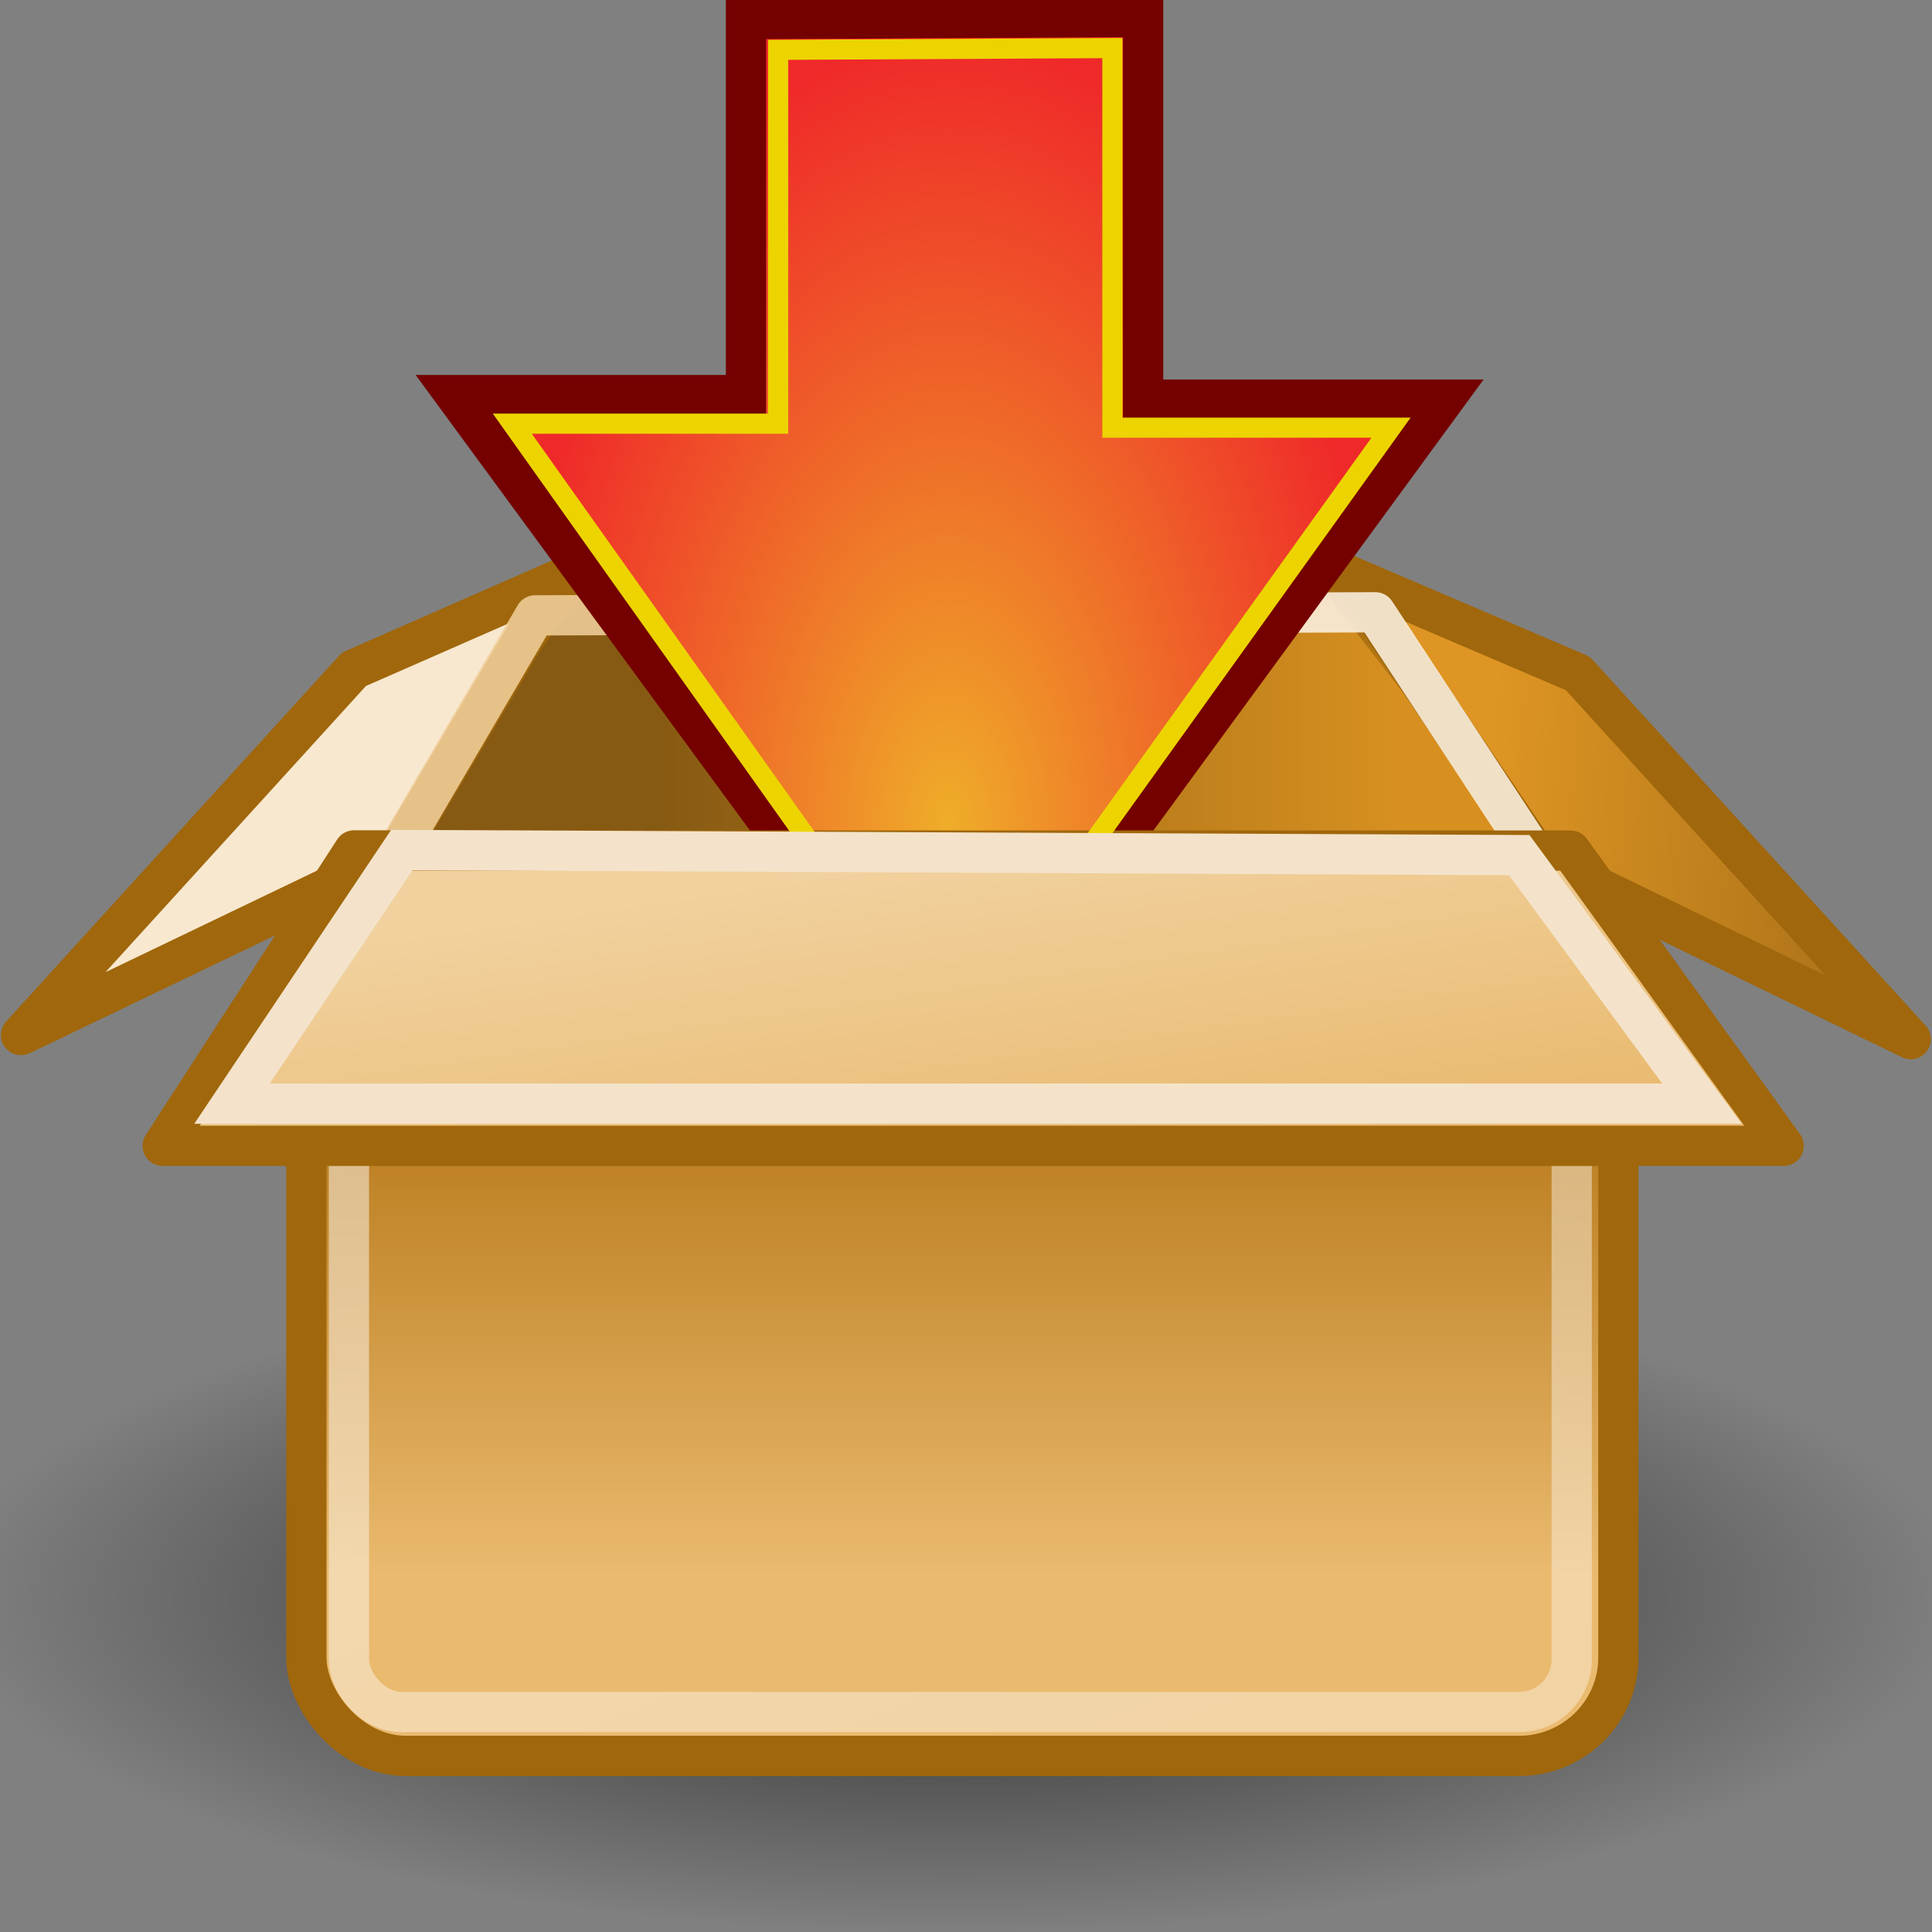 <?xml version="1.0" encoding="UTF-8" standalone="no"?>
<!-- Created with Inkscape (http://www.inkscape.org/) -->

<svg
   xmlns:dc="http://purl.org/dc/elements/1.1/"
   xmlns:cc="http://creativecommons.org/ns#"
   xmlns:rdf="http://www.w3.org/1999/02/22-rdf-syntax-ns#"
   xmlns:svg="http://www.w3.org/2000/svg"
   xmlns="http://www.w3.org/2000/svg"
   xmlns:xlink="http://www.w3.org/1999/xlink"
   xmlns:sodipodi="http://sodipodi.sourceforge.net/DTD/sodipodi-0.dtd"
   xmlns:inkscape="http://www.inkscape.org/namespaces/inkscape"
   width="48px"
   height="48px"
   id="svg12981"
   version="1.1"
   inkscape:version="0.48.5 r10040"
   sodipodi:docname="New document 64">
  <rect width="100%" height="100%" fill="#808080" stroke="none"/>
  <defs
     id="defs12983">
    <linearGradient
       id="linearGradient13766">
      <stop
         style="stop-color:#efad29;stop-opacity:1;"
         offset="0"
         id="stop13768" />
      <stop
         style="stop-color:#ef2929;stop-opacity:1;"
         offset="1"
         id="stop13770" />
    </linearGradient>
    <radialGradient
       r="9.586"
       fy="9.811"
       fx="21.579"
       cy="9.811"
       cx="21.579"
       gradientTransform="matrix(0.749,0,0,0.394,6.227,10.093)"
       gradientUnits="userSpaceOnUse"
       id="radialGradient2908"
       xlink:href="#linearGradient2869"
       inkscape:collect="always" />
    <radialGradient
       r="6.429"
       fy="20.8"
       fx="23.944"
       cy="20.8"
       cx="23.944"
       gradientTransform="matrix(1.353,5.468101e-16,-1.144754e-13,0.636,-8.459,3.413)"
       gradientUnits="userSpaceOnUse"
       id="radialGradient2906"
       xlink:href="#linearGradient2884"
       inkscape:collect="always" />
    <radialGradient
       r="9.586"
       fy="9.026"
       fx="21.579"
       cy="9.026"
       cx="21.579"
       gradientTransform="matrix(0.749,0,0,0.394,6.227,10.093)"
       gradientUnits="userSpaceOnUse"
       id="radialGradient2898"
       xlink:href="#linearGradient2869"
       inkscape:collect="always" />
    <radialGradient
       r="6.429"
       fy="20.8"
       fx="23.944"
       cy="20.8"
       cx="23.944"
       gradientTransform="matrix(1.353,5.468101e-16,-1.144754e-13,0.636,-8.459,3.413)"
       gradientUnits="userSpaceOnUse"
       id="radialGradient2896"
       xlink:href="#linearGradient2884"
       inkscape:collect="always" />
    <linearGradient
       gradientTransform="matrix(1.019,0,0,1.019,-0.01,-0.807)"
       y2="22.585"
       x2="24.99"
       y1="34.005"
       x1="24.99"
       gradientUnits="userSpaceOnUse"
       id="linearGradient2288"
       xlink:href="#linearGradient4210"
       inkscape:collect="always" />
    <linearGradient
       gradientTransform="matrix(1.019,0,0,1.019,-0.01,-0.807)"
       y2="47.388"
       x2="30.015"
       y1="19.912"
       x1="18.707"
       gradientUnits="userSpaceOnUse"
       id="linearGradient2285"
       xlink:href="#linearGradient4222"
       inkscape:collect="always" />
    <linearGradient
       gradientTransform="matrix(1.019,0,0,1.019,-0.01,-0.807)"
       y2="16.021"
       x2="22.072"
       y1="9.758"
       x1="21.907"
       gradientUnits="userSpaceOnUse"
       id="linearGradient2282"
       xlink:href="#linearGradient4987"
       inkscape:collect="always" />
    <linearGradient
       y2="12.637"
       x2="34.194"
       y1="12.637"
       x1="16.149"
       gradientTransform="matrix(1.019,0,0,1.059,-0.01,-0.848)"
       gradientUnits="userSpaceOnUse"
       id="linearGradient2280"
       xlink:href="#linearGradient4182"
       inkscape:collect="always" />
    <linearGradient
       y2="16.17"
       x2="24.119"
       y1="24.721"
       x1="25.381"
       gradientTransform="matrix(1.019,0,0,1.006,-0.01,-0.484)"
       gradientUnits="userSpaceOnUse"
       id="linearGradient2277"
       xlink:href="#linearGradient4192"
       inkscape:collect="always" />
    <linearGradient
       gradientTransform="matrix(1.019,0,0,1.019,-0.01,-0.807)"
       y2="15.268"
       x2="47.066"
       y1="14.662"
       x1="36.289"
       gradientUnits="userSpaceOnUse"
       id="linearGradient2274"
       xlink:href="#linearGradient4995"
       inkscape:collect="always" />
    <linearGradient
       gradientTransform="matrix(1.019,0,0,1.019,-0.01,-0.807)"
       y2="12.334"
       x2="17.696"
       y1="13.445"
       x1="30.062"
       gradientUnits="userSpaceOnUse"
       id="linearGradient2269"
       xlink:href="#linearGradient4979"
       inkscape:collect="always" />
    <radialGradient
       r="17.577"
       fy="35.373"
       fx="22.93"
       cy="35.373"
       cx="22.93"
       gradientTransform="matrix(1,0,0,0.333,0,23.582)"
       gradientUnits="userSpaceOnUse"
       id="radialGradient2252"
       xlink:href="#linearGradient4946"
       inkscape:collect="always" />
    <linearGradient
       id="linearGradient4182">
      <stop
         style="stop-color:#875a13;stop-opacity:1"
         offset="0"
         id="stop4184" />
      <stop
         style="stop-color:#d79020;stop-opacity:1;"
         offset="1"
         id="stop4186" />
    </linearGradient>
    <linearGradient
       id="linearGradient4192">
      <stop
         style="stop-color:#e9b96e;stop-opacity:1;"
         offset="0"
         id="stop4194" />
      <stop
         style="stop-color:#f1d19e;stop-opacity:1;"
         offset="1"
         id="stop4196" />
    </linearGradient>
    <linearGradient
       id="linearGradient4210">
      <stop
         style="stop-color:#eaba6f;stop-opacity:1;"
         offset="0"
         id="stop4212" />
      <stop
         style="stop-color:#b97a1b;stop-opacity:1;"
         offset="1"
         id="stop4214" />
    </linearGradient>
    <linearGradient
       id="linearGradient4222">
      <stop
         style="stop-color:#ffffff;stop-opacity:1;"
         offset="0"
         id="stop4224" />
      <stop
         style="stop-color:#ffffff;stop-opacity:0.686;"
         offset="1"
         id="stop4226" />
    </linearGradient>
    <linearGradient
       id="linearGradient4946">
      <stop
         style="stop-color:#000000;stop-opacity:1;"
         offset="0"
         id="stop4948" />
      <stop
         id="stop2938"
         offset="0.196"
         style="stop-color:black;stop-opacity:1;" />
      <stop
         style="stop-color:#000000;stop-opacity:0;"
         offset="1"
         id="stop4950" />
    </linearGradient>
    <linearGradient
       id="linearGradient4979">
      <stop
         style="stop-color:#fbf0e0;stop-opacity:1;"
         offset="0"
         id="stop4981" />
      <stop
         style="stop-color:#f0ce99;stop-opacity:1;"
         offset="1"
         id="stop4983" />
    </linearGradient>
    <linearGradient
       inkscape:collect="always"
       id="linearGradient4987">
      <stop
         style="stop-color:#a0670c;stop-opacity:1;"
         offset="0"
         id="stop4989" />
      <stop
         style="stop-color:#a0670c;stop-opacity:0;"
         offset="1"
         id="stop4991" />
    </linearGradient>
    <linearGradient
       id="linearGradient4995">
      <stop
         style="stop-color:#de9523;stop-opacity:1;"
         offset="0"
         id="stop4997" />
      <stop
         style="stop-color:#a36d18;stop-opacity:1;"
         offset="1"
         id="stop4999" />
    </linearGradient>
    <linearGradient
       id="linearGradient2869">
      <stop
         id="stop2871"
         offset="0"
         style="stop-color:#ffffff;stop-opacity:1;" />
      <stop
         id="stop2873"
         offset="1"
         style="stop-color:#cccccc;stop-opacity:1;" />
    </linearGradient>
    <linearGradient
       id="linearGradient2884"
       inkscape:collect="always">
      <stop
         id="stop2886"
         offset="0"
         style="stop-color:#000000;stop-opacity:1;" />
      <stop
         id="stop2888"
         offset="1"
         style="stop-color:#000000;stop-opacity:0;" />
    </linearGradient>
    <linearGradient
       inkscape:collect="always"
       xlink:href="#linearGradient4979"
       id="linearGradient13228"
       gradientUnits="userSpaceOnUse"
       gradientTransform="matrix(1.019,0,0,1.019,0.006,4.489)"
       x1="30.062"
       y1="13.445"
       x2="17.696"
       y2="12.334" />
    <linearGradient
       inkscape:collect="always"
       xlink:href="#linearGradient4995"
       id="linearGradient13233"
       gradientUnits="userSpaceOnUse"
       gradientTransform="matrix(1.019,0,0,1.019,0.006,4.489)"
       x1="36.289"
       y1="14.662"
       x2="47.066"
       y2="15.268" />
    <linearGradient
       inkscape:collect="always"
       xlink:href="#linearGradient4192"
       id="linearGradient13236"
       gradientUnits="userSpaceOnUse"
       gradientTransform="matrix(1.019,0,0,1.006,0.006,4.812)"
       x1="25.381"
       y1="24.721"
       x2="24.119"
       y2="16.17" />
    <linearGradient
       inkscape:collect="always"
       xlink:href="#linearGradient4182"
       id="linearGradient13239"
       gradientUnits="userSpaceOnUse"
       gradientTransform="matrix(1.019,0,0,1.059,0.006,4.447)"
       x1="16.149"
       y1="12.637"
       x2="34.194"
       y2="12.637" />
    <linearGradient
       inkscape:collect="always"
       xlink:href="#linearGradient4987"
       id="linearGradient13241"
       gradientUnits="userSpaceOnUse"
       gradientTransform="matrix(1.019,0,0,1.019,0.006,4.489)"
       x1="21.907"
       y1="9.758"
       x2="22.072"
       y2="16.021" />
    <linearGradient
       inkscape:collect="always"
       xlink:href="#linearGradient4222"
       id="linearGradient13244"
       gradientUnits="userSpaceOnUse"
       gradientTransform="matrix(1.019,0,0,1.019,0.006,4.489)"
       x1="18.707"
       y1="19.912"
       x2="30.015"
       y2="47.388" />
    <linearGradient
       inkscape:collect="always"
       xlink:href="#linearGradient4210"
       id="linearGradient13247"
       gradientUnits="userSpaceOnUse"
       gradientTransform="matrix(1.019,0,0,1.019,0.006,4.489)"
       x1="24.99"
       y1="34.005"
       x2="24.99"
       y2="22.585" />
    <radialGradient
       inkscape:collect="always"
       xlink:href="#linearGradient13766"
       id="radialGradient13772"
       cx="23.543"
       cy="21.387"
       fx="23.543"
       fy="21.387"
       r="12.78"
       gradientTransform="matrix(0.862,0.003,-0.005,1.54,3.363,-12.439)"
       gradientUnits="userSpaceOnUse" />
  </defs>
  <sodipodi:namedview
     id="base"
     pagecolor="#ffffff"
     bordercolor="#666666"
     borderopacity="1.0"
     inkscape:pageopacity="0.0"
     inkscape:pageshadow="2"
     inkscape:zoom="19.79899"
     inkscape:cx="15.009642"
     inkscape:cy="22.642857"
     inkscape:current-layer="layer1"
     showgrid="true"
     inkscape:grid-bbox="true"
     inkscape:document-units="px"
     inkscape:window-width="2560"
     inkscape:window-height="1475"
     inkscape:window-x="0"
     inkscape:window-y="0"
     inkscape:window-maximized="1" />
  <g
     id="layer1"
     inkscape:label="Layer 1"
     inkscape:groupmode="layer">
    <path
       transform="matrix(1.423,0,0,1.423,-8.943,-10.618)"
       d="m 40.507,35.373 a 17.577,5.859 0 1 1 -35.153,0 17.577,5.859 0 1 1 35.153,0 z"
       sodipodi:ry="5.8588848"
       sodipodi:rx="17.576654"
       sodipodi:cy="35.373093"
       sodipodi:cx="22.930462"
       id="path4944"
       style="opacity:0.57;color:#000000;fill:url(#radialGradient2252);fill-opacity:1;fill-rule:nonzero;stroke:none;stroke-width:1;marker:none;visibility:visible;display:block;overflow:visible"
       sodipodi:type="arc" />
    <rect
       ry="2.441"
       rx="2.471"
       y="20.062"
       x="7.612"
       height="23.563"
       width="32.596"
       id="rect3115"
       style="color:#000000;fill:url(#linearGradient13247);fill-opacity:1;fill-rule:nonzero;stroke:#a0670c;stroke-width:1;stroke-linecap:butt;stroke-linejoin:miter;stroke-miterlimit:4;stroke-opacity:1;stroke-dasharray:none;stroke-dashoffset:0;marker:none;visibility:visible;display:block;overflow:visible" />
    <rect
       style="opacity:0.481;color:#000000;fill:none;stroke:url(#linearGradient13244);stroke-width:1;stroke-linecap:butt;stroke-linejoin:miter;stroke-miterlimit:4;stroke-opacity:1;stroke-dasharray:none;stroke-dashoffset:0;marker:none;visibility:visible;display:block;overflow:visible"
       id="rect4220"
       width="30.38"
       height="21.486"
       x="8.669"
       y="21.049"
       rx="1.309"
       ry="1.31" />
    <path
       inkscape:connector-curvature="0"
       sodipodi:nodetypes="ccccc"
       id="path4162"
       d="M 8.945,21.359 14.092,14.415 33.251,14.312 38.572,21.218 8.945,21.359 z"
       style="fill:url(#linearGradient13239);fill-opacity:1;fill-rule:evenodd;stroke:url(#linearGradient13241);stroke-width:1;stroke-linecap:butt;stroke-linejoin:miter;stroke-miterlimit:4;stroke-opacity:1;stroke-dasharray:none" />
    <path
       inkscape:connector-curvature="0"
       sodipodi:nodetypes="ccccc"
       id="path4178"
       d="m 33.49,14.29 4.773,7.057 9.208,4.47 -8.271,-9.086 -5.71,-2.441 z"
       style="color:#000000;fill:url(#linearGradient13233);fill-opacity:1;fill-rule:nonzero;stroke:#a0670c;stroke-width:1;stroke-linecap:round;stroke-linejoin:round;stroke-miterlimit:4;stroke-opacity:1;stroke-dasharray:none;stroke-dashoffset:0;marker:none;visibility:visible;display:block;overflow:visible" />
    <path
       inkscape:connector-curvature="0"
       sodipodi:nodetypes="ccccc"
       style="color:#000000;fill:#f8e8cf;fill-opacity:1;fill-rule:nonzero;stroke:#a0670c;stroke-width:1;stroke-linecap:round;stroke-linejoin:round;stroke-miterlimit:4;stroke-opacity:1;stroke-dasharray:none;stroke-dashoffset:0;marker:none;visibility:visible;display:block;overflow:visible"
       d="M 13.887,14.393 9.834,21.245 0.523,25.715 8.794,16.628 13.887,14.393 z"
       id="path4180" />
    <path
       inkscape:connector-curvature="0"
       style="opacity:0.88;fill:none;stroke:url(#linearGradient13228);stroke-width:1;stroke-linecap:round;stroke-linejoin:round;stroke-miterlimit:4;stroke-opacity:1;stroke-dasharray:none"
       d="m 9.845,21.18 3.45,-5.891 20.874,-0.077 3.916,5.966 -28.239,0.002 z"
       id="path4966"
       sodipodi:nodetypes="ccccc" />
    <path
       style="fill:url(#radialGradient13772);fill-opacity:1;stroke:#740000;stroke-width:1px;stroke-linecap:butt;stroke-linejoin:miter;stroke-opacity:1"
       d="m 18.534,0.472 0,9.344 -7.221,0 9.546,13.006 5.575,0 9.439,-12.892 -7.472,0 0,-9.508 z"
       id="path13225"
       inkscape:connector-curvature="0"
       sodipodi:nodetypes="ccccccccc" />
    <path
       inkscape:connector-curvature="0"
       sodipodi:nodetypes="ccccc"
       id="path4164"
       d="m 39.021,21.133 5.293,7.335 -40.271,0 4.754,-7.34 30.224,0.005 z"
       style="color:#000000;fill:url(#linearGradient13236);fill-opacity:1;fill-rule:nonzero;stroke:#a0670c;stroke-width:1;stroke-linecap:round;stroke-linejoin:round;stroke-miterlimit:4;stroke-opacity:1;stroke-dasharray:none;stroke-dashoffset:0;marker:none;visibility:visible;display:block;overflow:visible" />
    <path
       inkscape:connector-curvature="0"
       id="path13774"
       d="m 19.332,1.238 0,9.288 -6.604,0 7.684,10.816 6.457,0 7.691,-10.717 -6.923,0 0,-9.431 z"
       style="fill:none;stroke:#edd400;stroke-width:0.5;stroke-linecap:butt;stroke-linejoin:miter;stroke-miterlimit:4;stroke-opacity:1;stroke-dasharray:none"
       sodipodi:nodetypes="ccccccccc" />
    <path
       inkscape:connector-curvature="0"
       style="color:#000000;fill:none;stroke:#f4e3ca;stroke-width:1;stroke-linecap:butt;stroke-linejoin:miter;stroke-miterlimit:4;stroke-opacity:1;stroke-dasharray:none;stroke-dashoffset:0;marker:none;visibility:visible;display:block;overflow:visible"
       d="m 37.746,21.245 4.54,6.175 -36.523,0 4.221,-6.301 27.762,0.126 z"
       id="path4954"
       sodipodi:nodetypes="ccccc" />
  </g>
</svg>
